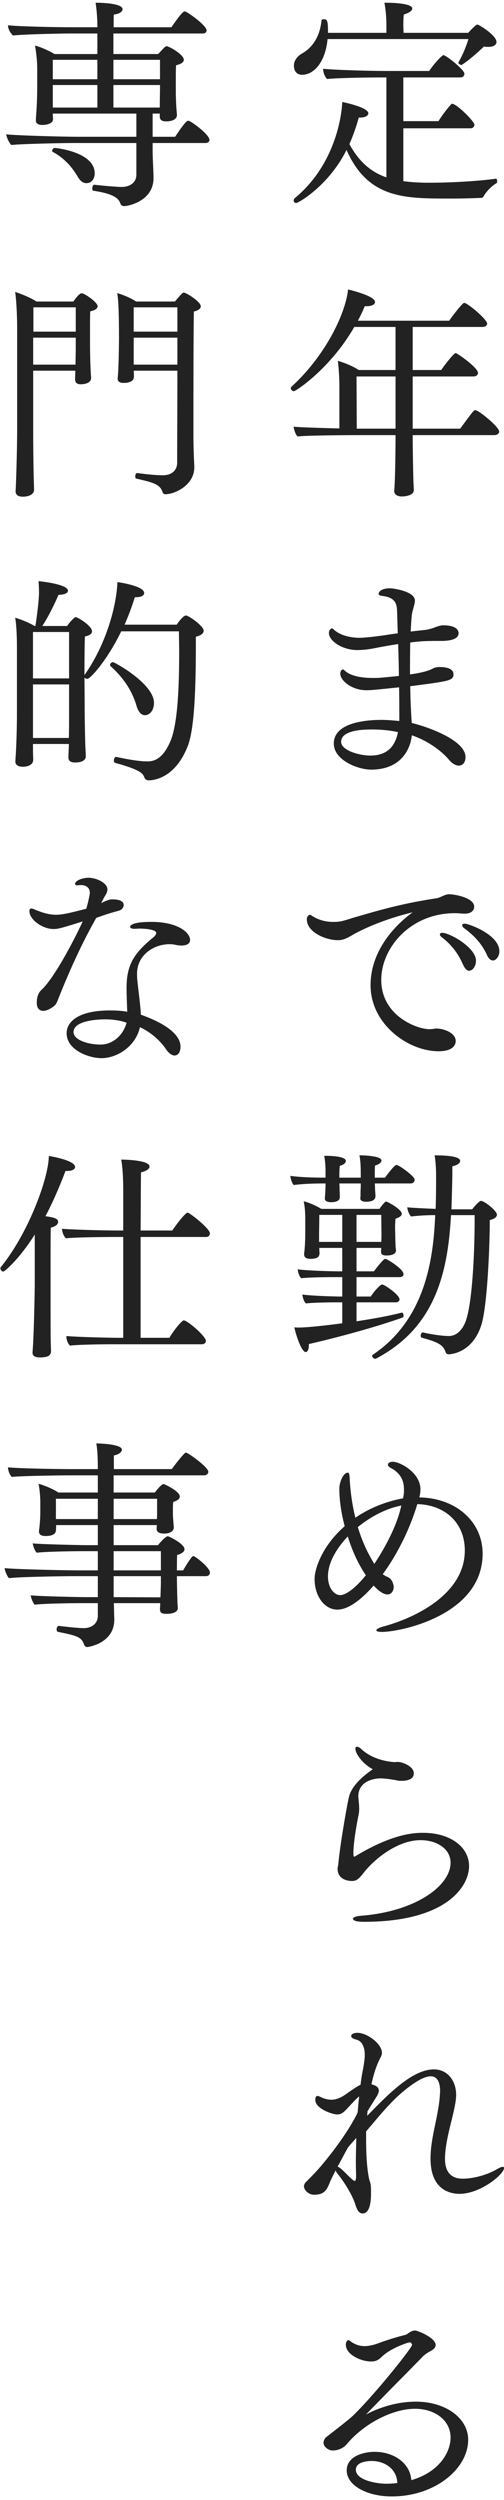 <svg width="68" height="337" fill="none" xmlns="http://www.w3.org/2000/svg"><path d="M63.166 328.891c0 3.879-4.45 7.637-10.313 7.637-3.277 0-6.074-1.443-6.074-3.517 0-1.834 2.135-2.496 3.789-2.496 2.435 0 4.75 1.413 4.93 3.819 3.82-1.113 5.293-3.819 5.293-5.743 0-2.255-2.015-3.879-4.811-3.879-2.886 0-6.765 1.864-9.23 4.811-.722.812-1.745.812-1.835.812-.12 0-.24-.03-.33-.03 0 0-.933-.301-.933-1.023a1 1 0 01.361-.751c1.443-1.113 3.217-2.496 3.638-2.917 3.187-3.127 7.908-9.11 7.938-9.501 0-.151-.12-.361-.33-.361-.09 0-2.496.692-3.85 2.045-.39.36-.751.541-1.322.541-1.353 0-3.428-.902-3.428-2.285 0-.391.27-.602.3-.602.121 0 .271.121.482.271.601.391 1.172.541 1.744.541.51 0 1.172-.12 1.954-.421 1.143-.421 2.616-.872 3.518-1.082.27-.06.511-.331.782-.451.18-.09.36-.151.571-.151.3 0 2.766.963 2.766 1.955 0 .361-.33.661-.842.902-.18.09-.721.481-.751.511a389.973 389.973 0 01-3.639 3.698c-1.473 1.504-2.976 3.037-4.179 4.27 1.323-.722 3.849-1.744 6.735-1.744 4.03 0 7.066 2.225 7.066 5.141zm-9.561 5.833c-.06-1.924-1.714-2.976-3.458-2.976-.481 0-2.135.09-2.135 1.172 0 1.384 2.616 1.865 4.03 1.895.54 0 1.051-.03 1.563-.091zm14.403-42.474c0 .842-3.187 3.488-6.013 3.488-1.233 0-3.909-.512-3.909-4.751 0-2.886 1.082-5.713 1.263-8.569 0-.181.03-.331.03-.481 0-1.413-.481-2.045-1.263-2.045-.842 0-2.044.692-3.458 1.834-1.984 1.594-3.608 3.668-5.261 5.593v1.202c0 1.955.12 3.729.36 4.992.06.36.24.751.271 1.112.03.391.03.752.03 1.083 0 1.353-.24 2.676-1.142 2.676-.662 0-.872-.933-1.053-1.444-.27-.751-1.022-2.285-2.315-3.908a1.81 1.81 0 01-.27-.451c-.392.781-.692 1.383-.782 1.623-.421 1.053-.752 1.654-2.135 1.654-.752 0-1.353-.662-1.353-1.143 0-.21.12-.451.39-.691 1.233-1.233 1.805-1.834 3.398-3.879 1.864-2.435 2.977-4.33 3.458-5.382.06-.722.12-1.443.21-2.165-.3.241-.57.511-.841.812-.331.331-.602.662-.993 1.052-.36.361-.661.572-1.112.572-.752 0-2.977-.812-2.977-1.955 0-.481.18-.541.3-.541.091 0 .242.06.362.12.601.301 1.112.391 1.533.391.27 0 1.022-.03 2.195-.932.601-.421 1.263-.872 1.714-1.082.09-.782.21-1.534.36-2.225.03-.181.211-1.203.211-1.774 0-.782-.21-1.624-.812-1.955-.18-.12-.45-.15-.661-.24-.18-.09-.36-.181-.36-.361 0-.391.63-.451.841-.451 1.263 0 3.307 1.443 3.307 2.706 0 .331-.18.571-.33.902-.572 1.143-.932 2.586-1.083 3.338.481.12.992.33.992.841 0 .181-.06.391-.21.662-.21.361-.722 1.143-1.323 2.135 0 .21-.03.391-.03.601 2.947-3.037 6.134-6.254 8.99-6.254 1.834 0 3.007 1.503 3.007 3.458 0 .24-.03.511-.06.782-.331 2.255-1.384 5.141-1.444 7.637v.18c0 1.684.752 2.676 2.376 2.676 1.473 0 3.337-.511 4.66-1.293.36-.21.602-.301.752-.301.12 0 .18.061.18.151zm-19.934-4.059c-.361.421-.782.872-1.143 1.323-.511.932-.962 1.804-1.383 2.555.27.061.782.572 1.203.993.36.36.932.932 1.082.932.18 0 .21-.361.21-.572 0-.541-.03-1.172-.03-1.894 0-.992.03-2.135.06-3.337zm8.989-41.122c3.758 0 6.224 1.955 6.224 4.48 0 2.797-3.127 7.517-14.162 7.517-.3 0-1.504 0-1.504-.421 0-.15.331-.331 1.053-.391 7.426-.571 12.117-4.059 12.117-7.156 0-1.834-1.804-3.036-4.029-3.036h-.06c-2.736 0-5.713 2.074-7.487 4.209-.812 1.052-1.112 1.293-1.744 1.293-.12 0-1.924 0-1.924-1.654 0-.18.06-.361.09-.541.24-2.766 1.233-8.299 1.443-9.14.391-1.624 2.165-3.007 3.218-3.729-1.324-.691-2.346-2.074-2.346-2.766 0-.18.06-.271.21-.271.151 0 .392.121.602.331 1.774 1.654 4.39 1.744 4.54 1.744.12 0 .24-.03.361-.03.722.03 2.165.631 2.165 1.533 0 .812-.842 1.023-1.654 1.023-.18 0-.36 0-.48-.03-.392-.091-1.655-.301-2.376-.301-.692 0-2.977.271-2.977 2.435 0 .121.03.241.03.361.03.361.09.842.09 1.323 0 .241-.03.511-.06.692-.24 1.142-.721 3.788-.721 5.261 0 .271 0 .482.15.482.03 0 .03-.031.06-.031 4.991-3.036 7.908-3.187 9.17-3.187zm8.053-37.634c0 8.269-11.035 10.554-13.59 10.554-.482 0-.752-.091-.752-.211 0-.15.33-.361 1.022-.541 4.3-1.173 10.915-4.39 10.915-10.223 0-3.848-2.797-6.164-6.405-6.254l-.15.481c-1.052 3.308-2.706 6.495-4.51 8.96.09.09.21.151.3.211.15.09.331.15.482.24.45.241.691.872.691 1.323 0 .301-.21.962-.842.962-.751 0-1.623-.932-1.864-1.202-.992 1.142-3.037 3.247-4.9 3.247-1.685 0-3.068-1.744-3.068-4.149 0-1.263.932-4.36 4.06-7.096-.452-1.714-.722-3.458-.722-5.052 0-.902.541-2.164 1.142-2.164.15 0 .21.15.24.541.091 1.864.332 3.728.783 5.532 1.713-1.172 3.848-2.135 6.434-2.616.06-.3.12-.631.12-.932v-.27c0-1.083-.36-1.925-1.353-2.646-.27-.181-.721-.331-.812-.632v-.06c0-.21.271-.391.662-.391.932 0 3.728 1.444 3.728 3.729 0 .361-.06.721-.15 1.082 4.87.06 8.539 3.217 8.539 7.577zm-10.974-6.494l-.211.06c-1.624.33-3.698 1.263-5.653 2.856.752 2.466 1.594 3.909 2.225 4.961.722-1.082 2.977-4.63 3.639-7.877zm-4.781 9.411c-.782-1.143-1.744-2.947-2.436-5.232-.57.601-2.676 2.886-2.676 5.382 0 1.593.872 2.526 1.654 2.526.451 0 1.594-.391 3.458-2.676zm15.519-50.474c.45 0 2.164 1.323 2.164 1.865 0 .3-.3.571-.962.721 0 3.518-.33 11.606-1.142 14.162-1.263 3.939-4.39 3.939-4.42 3.939-.24 0-.361-.151-.421-.361-.331-.872-.902-1.263-3.157-1.864-.15-.03-.18-.151-.18-.301 0-.18.12-.421.27-.421h.03c2.165.481 3.337.481 3.548.481 1.233-.03 2.014-1.202 2.345-2.375.812-2.766 1.082-9.201 1.082-13.32v-.601H60.85c-.42 7.667-2.074 15.124-10.102 19.333-.03.03-.09.03-.12.03-.211 0-.421-.21-.421-.391 0-.06.03-.12.09-.15 7.126-4.781 8.178-12.959 8.419-18.822-1.053 0-2.165.06-3.248.18-.18-.09-.51-.842-.51-1.203v-.03c.54.061 2.314.151 3.818.211.06-1.594.06-3.157.06-4.6 0-.602-.06-2.015-.21-2.616 2.976 0 3.457.421 3.457.751 0 .271-.33.572-1.052.722 0 1.503 0 1.834-.12 5.803h2.796c.571-.752 1.052-1.143 1.172-1.143zm-11.396-4.84c.36 0 2.465 1.533 2.465 1.984 0 .241-.18.511-.54.511h-4.842c.03.301.03.541.03.632 0 .3.06.721.06 1.082 0 .722-.931.752-1.232.752-.481 0-.812-.121-.812-.451v-.09c.03-.121.03-.241.03-.391v-.542c.03-.3.03-.721.03-.992h-2.886c.03.331.03.602.03.692 0 .391.03.782.03 1.172 0 .662-.992.662-1.173.662-.511 0-.842-.15-.842-.481v-.09c.03-.301.09-1.203.09-1.955h-.06c-1.353 0-2.766.03-4.24.211-.24-.241-.42-.872-.45-1.233 1.323.18 3.067.24 4.75.24v-.721c0-.752-.03-1.383-.18-2.225 2.826 0 2.917.541 2.917.691 0 .241-.24.512-.812.662 0 .06-.06.451-.06 1.233v.36h2.886v-.27c0-.902 0-1.834-.18-2.736h.18c.511 0 2.796.09 2.796.691 0 .241-.27.511-.872.692 0 .06-.03.301-.03 1.263v.36h1.383c.03-.06 1.233-1.713 1.534-1.713zm.842 20.566c-3.759 1.353-9.321 2.826-12.659 3.578v.21c0 .511-.18.872-.42.872-.542 0-1.293-2.165-1.534-3.337.18.03.391.03.601.03 1.053 0 3.338-.241 5.864-.572v-2.826h-.662c-1.022 0-3.277.03-4.24.15-.27-.24-.45-.811-.48-1.202.962.15 3.908.27 5.382.27v-2.616h-1.173c-1.022 0-3.398.031-4.36.151-.27-.241-.45-.812-.48-1.203.991.15 4.178.271 5.592.271h.42v-3.157h-3.096v.06c0 .24.03.571.03.691-.03.481-.331.722-1.233.722-.541 0-.842-.18-.842-.601v-.151c.12-.812.15-2.195.15-2.736v-1.714c0-.842-.03-1.683-.21-2.555.691.15 1.744.631 2.375 1.022H51.2c.33-.511.782-.992.872-.992.21 0 2.135 1.052 2.135 1.653 0 .271-.301.481-.842.662-.06.481-.06 1.082-.06 1.142 0 .241.03 1.203.03 1.444 0 .391.03.781.03.962 0 .24.03.481.06.691v.06c0 .211-.15.662-1.293.662-.511 0-.722-.15-.722-.511v-.06l.03-.451h-3.337v3.157h2.345c.3-.391.872-1.173 1.383-1.624.06-.03.12-.06.18-.06.181 0 2.436 1.353 2.436 2.075 0 .24-.24.39-.511.39h-5.833v2.616h1.924a6.854 6.854 0 011.353-1.563c.06-.03.12-.06.18-.06.301 0 2.346 1.383 2.346 2.014 0 .241-.24.391-.511.391h-5.292v2.556c2.165-.331 4.39-.722 6.104-1.173h.03c.12 0 .21.211.21.421 0 .09-.03.211-.12.241zm-2.857-11.306l-.03-2.525h-3.337v3.638h3.337c.03-.331.03-.752.03-1.113zm-5.291 1.113v-3.638H43.08c0 .992-.03 2.525-.03 2.525v1.113h3.127zm16.568-42.896c.421 0 4.63 1.443 4.63 3.728 0 .632-.42 1.233-.871 1.233-.271 0-.572-.211-.812-.752-.752-1.684-1.955-2.766-3.037-3.578-.21-.15-.3-.3-.3-.421 0-.15.15-.21.39-.21zm-3.067 1.233c.993 0 4.54 1.984 4.54 3.758 0 .752-.45 1.353-.932 1.353-.45 0-.721-.601-1.052-1.323a8.79 8.79 0 00-2.586-3.157c-.21-.15-.3-.301-.3-.421s.12-.21.33-.21zm.962-5.202c.542 0 3.338.421 3.338 1.684 0 .511-.421.932-1.263.932h-.24c-.391-.03-.752-.06-1.113-.06-5.983 0-9.922 4.66-9.922 8.99 0 4.841 4.81 6.645 6.494 6.645.361 0 .602-.061.902-.091h.06c.873 0 2.586.542 2.586 1.684 0 .421-.24 1.383-2.315 1.383-4.089 0-9.17-3.638-9.17-8.9 0-5.532 4.6-9.05 5.682-9.832-.51.121-4.36 1.023-7.817 2.887-.812.451-1.383.872-2.255.872-1.774 0-4.21-1.143-4.21-2.797 0-.541.391-.631.391-.631.18 0 .391.241.842.451a5.31 5.31 0 002.315.511c.24 0 .481 0 .692-.03.692-.06 1.503-.391 2.375-.631 3.428-.992 6.194-1.804 10.885-2.526.57-.09.992-.481 1.623-.541h.12zm2.165-18.481c0 .721-.39 1.142-.902 1.142-.39 0-.872-.24-1.323-.782-1.233-1.443-3.157-2.676-5.021-3.307-.03.421-.451 4.63-5.502 4.63-1.744 0-5.022-1.262-5.022-3.517 0-2.526 3.488-3.188 6.465-3.188.24 0 .782 0 2.375.15v-.69c0-2.466-.03-3.489-.03-3.85-3.698.391-3.939.391-4.42.391-1.984 0-3.518-1.322-3.518-2.224 0-.301.15-.572.361-.572.06 0 .12.03.18.09.542.542 1.624 1.053 3.91 1.053.871 0 1.052-.03 3.457-.27 0-1.324-.06-2.767-.09-4.3a71.73 71.73 0 00-3.247.57 11.91 11.91 0 01-2.225.241c-2.165 0-3.879-1.293-3.879-2.285 0-.36.21-.631.42-.631.061 0 .121.03.181.09 1.023 1.022 2.797 1.173 3.548 1.173.15 0 1.173-.03 3.458-.361.571-.09 1.112-.18 1.684-.24l-.09-2.947c-.03-1.083-.271-1.925-2.075-2.105-.27-.03-.421-.15-.421-.3 0-.06.15-.722 1.533-.722.481 0 3.368.42 3.368 1.653 0 .361-.15.782-.27 1.263-.181.511-.211 1.353-.301 2.917.661-.09 1.353-.15 2.104-.24.18-.03.692-.151.932-.241.842-.331 1.143-.361 1.354-.361 1.864 0 2.074.752 2.074 1.052 0 .812-1.112 1.053-2.345 1.053-1.774 0-2.556 0-4.18.21-.03 1.503-.03 2.977-.03 4.3.241-.03 2.135-.27 3.067-.782.27-.15.542-.21.932-.21.963 0 1.865.24 1.865.962 0 .842-.391.932-5.834 1.623l.03 1.504c.03.992.09 2.134.151 3.157l.03.3c1.924.451 7.246 2.255 7.246 4.601zm-9.11-3.368c-1.173-.27-2.375-.36-3.608-.36-2.376 0-4.06.48-4.06 1.653 0 1.233 2.617 1.864 3.91 1.864 2.345 0 3.367-1.263 3.758-3.157zM64.13 55.29c.451 0 3.217 2.255 3.217 2.886 0 .271-.27.481-.661.481H55.68v.211c0 1.203.06 4.72.09 5.653 0 .42.06 1.202.06 1.563 0 .752-1.323.842-1.593.842-.632 0-1.052-.27-1.052-.752v-.03c.15-1.383.18-6.464.18-7.066v-.42h-5.021c-1.413 0-7.066.03-8.178.18-.271-.18-.542-.992-.542-1.323.782.09 3.669.18 6.164.24v-5.622c0-1.233-.09-2.616-.21-3.488.871.24 1.984.692 2.826 1.233h4.961v-5.803h-5.563c-3.217 5.592-7.877 8.66-8.148 8.66-.21 0-.42-.211-.42-.392 0-.09.03-.15.09-.21 4.51-4.12 7.276-9.742 7.637-13.11.54.12 3.638.903 3.638 1.684 0 .331-.421.572-1.143.572h-.24c-.27.631-.572 1.293-.932 1.954h12.327c.3-.481 1.774-2.405 2.015-2.405.45 0 3.097 2.225 3.097 2.796 0 .27-.271.45-.632.45h-9.41v5.804h3.848c.27-.421 1.684-2.285 1.954-2.285.18 0 3.007 1.954 3.007 2.676 0 .27-.24.48-.602.48H55.68v7.037h6.405c1.834-2.496 1.864-2.496 2.044-2.496zm-10.764 2.496V50.75h-5.262l.03 7.036h5.232zM64.43 3.314c.18 0 2.556 1.443 2.556 2.345 0 .39-.42.662-1.052.662-.21 0-.421 0-.632-.06-.962.931-2.014 1.833-3.006 2.495h-.06c-.12 0-.391-.15-.391-.3 0-.03.03-.06.03-.09.541-.933 1.022-2.106 1.323-3.098H44.195c-.3 3.187-1.894 4.81-3.427 4.81-.542 0-1.113-.3-1.113-1.232 0-.691.481-1.293 1.082-1.623 1.865-1.083 2.466-2.857 2.646-4.48 0-.12.15-.15.331-.15.451 0 .541.24.541 1.833h7.878V3.404c0-.842-.06-1.954-.27-3.037h.3c.15 0 3.458 0 3.458.782 0 .27-.361.571-1.143.812-.03.24-.06.782-.06 1.353 0 .39.03.812.03 1.112h8.72c.992-1.082 1.172-1.112 1.262-1.112zm2.556 21.378c-.571.33-1.323 1.022-1.774 1.834-.06.12-.21.15-.33.15a87.52 87.52 0 01-4.36.09c-6.014 0-10.885-.03-13.771-6.554-2.345 4.75-6.465 7.156-6.795 7.156-.21 0-.331-.15-.331-.331 0-.12.03-.24.15-.33 5.142-4.24 6.284-10.434 6.405-12.96.45.09 3.517.752 3.517 1.534 0 .3-.39.57-1.142.57h-.15a26.161 26.161 0 01-1.263 3.579c1.383 2.526 3.067 3.818 4.991 4.48V10.44h-.872c-1.654 0-5.623.06-7.126.21-.33-.3-.541-.932-.541-1.383 1.323.15 5.983.3 8.539.3h5.773c.752-1.112 1.744-2.134 1.924-2.134.361 0 2.827 1.984 2.827 2.496 0 .27-.18.51-.542.51h-7.697v5.894h4.75c.211-.391 1.083-1.624 1.715-2.285.03-.06.09-.06.12-.06.601 0 3.007 2.375 3.007 2.826 0 .24-.18.481-.542.481h-9.05v7.126c1.594.21 2.826.21 3.578.21 2.556 0 6.284-.18 8.9-.54.12-.03.18.18.18.36 0 .12-.03.21-.09.24zm-40.89 185.074c.24 0 2.225 1.563 2.225 2.195 0 .27-.15.511-.571.511h-3.88v.18c0 .662.031 1.954.061 2.917 0 .36.03.811.06 1.142v.06c0 .752-1.263.782-1.533.782-.541 0-.872-.12-.872-.571v-.06c0-.241.03-.542.03-.812h-6.254c.03.842.03 1.654.06 2.044v.181c0 3.247-3.638 3.698-3.638 3.698-.21 0-.36-.12-.451-.361-.33-.872-.632-1.142-3.488-1.684-.15-.03-.21-.18-.21-.33 0-.241.12-.481.3-.481h.03c.722.09 2.556.3 3.338.3 1.082 0 1.894-.631 1.894-1.653v-1.714h-2.255c-1.323 0-5.262.06-6.254.21-.24-.21-.511-.932-.541-1.263.992.121 6.585.241 7.276.241h1.774v-2.826H9.92c-1.233 0-7.367.09-8.72.27-.24-.27-.571-1.022-.571-1.353 1.473.151 7.938.301 10.042.301h2.526v-2.586h-1.984c-1.323 0-5.262.06-6.254.211-.24-.211-.512-.932-.542-1.263.993.12 6.585.24 7.277.24h1.503v-2.706H7.574v.181c0 .24-.03.451-.03.571-.06.722-1.142.722-1.383.722-.54 0-.902-.151-.902-.602v-.12c.09-.541.18-1.714.18-2.496v-1.172c0-.782-.06-1.744-.24-2.646.812.21 1.955.691 2.676 1.172h5.322v-2.315H9.228c-.42 0-6.134.06-7.637.211-.27-.241-.511-.842-.511-1.293 1.323.15 6.314.24 8.9.24h3.217c0-1.232-.03-2.555-.21-3.457.721 0 3.457.12 3.457.842 0 .3-.36.631-1.082.781v1.834h7.817c.18-.27 1.233-1.653 1.774-2.164.06-.031.09-.061.15-.061.241 0 3.007 1.955 3.007 2.586 0 .241-.21.481-.601.481H15.332v2.315h5.562c.361-.481.932-1.142 1.173-1.142.12 0 2.195.962 2.195 1.684 0 .3-.3.541-.872.721-.06.241-.06.722-.06.722v.361c0 .421 0 .992.03 1.172 0 0 .09 1.173.09 1.233 0 .271-.27.782-1.293.782-.601 0-1.022-.181-1.022-.602v-.03c0-.12 0-.3.03-.511h-5.833v2.706h5.983c.33-.421 1.052-1.202 1.323-1.202.15 0 2.255 1.022 2.255 1.744 0 .27-.24.571-.992.781-.03.391-.03 1.353-.03 2.075h.842c.3-.541.781-1.323 1.203-1.834.06-.06.12-.09.18-.09zm-4.901-5.833v-1.895h-5.863v2.736h5.833c.03-.27.03-.601.03-.841zm.511 7.757v-2.586h-6.374v2.586h6.374zm-8.509-6.916v-2.736H7.544v2.736h5.653zm8.51 8.479v-.781h-6.375v2.826l6.314.03c.03-.812.06-1.654.06-2.075zm3.608-49.781c.27 0 3.007 2.134 3.007 2.796 0 .24-.18.481-.511.481h-8.84v13.59h3.879c.36-.601 1.142-1.744 1.804-2.285a.23.23 0 01.15-.06c.481 0 2.977 2.135 2.977 2.766 0 .241-.21.451-.542.451H15.273c-1.293 0-4.45.03-5.833.181-.271-.241-.481-.782-.481-1.203v-.09c1.172.12 5.502.24 7.125.24h.542v-13.59h-.963c-1.413 0-5.382.03-6.765.18-.3-.27-.51-.811-.54-1.293 1.172.121 5.441.241 7.817.241h.45v-5.352c0-1.473-.06-3.007-.27-4.209.18 0 3.819.03 3.819.932 0 .3-.361.601-1.143.781-.03.512-.03 3.879-.06 7.848h4.27c.36-.511 1.232-1.774 1.924-2.345.06-.06.09-.06.15-.06zm-18.732-7.637c.541.06 3.548.631 3.548 1.473 0 .301-.36.541-1.082.541h-.21c-.722 1.894-1.594 3.999-2.707 6.104.932.12 1.714.27 1.714.751 0 .301-.3.632-.992.782-.03.662-.03 2.586-.03 4.33v3.337c0 5.924 0 6.886.03 7.938 0 .301.03.692.03 1.052 0 .602-.481.842-1.473.842-.482 0-1.023-.09-1.023-.631v-.06s.06-.722.09-1.413c.12-2.376.211-6.916.211-7.728v-6.735c-2.075 3.308-4.06 4.991-4.24 4.991-.21 0-.39-.24-.39-.421 0-.06 0-.12.03-.15 3.818-4.69 6.494-12.147 6.494-15.003zm13.833-31.561c3.698 0 5.231 1.504 5.231 2.436 0 .571-.571.751-1.172.751-.271 0-.542-.03-.782-.09s-.541-.09-.812-.09c-2.225 0-4.39 1.533-4.39 3.969 0 .24 0 .511.03.812.15 1.563.421 3.277.481 4.72 5.322 1.895 5.352 3.849 5.352 4.36 0 .541-.24 1.143-.811 1.143-.331 0-.752-.271-1.143-.842-.812-1.203-2.045-2.285-3.518-2.977-.541 2.466-2.916 4.149-5.172 4.179-1.713 0-4.72-1.082-4.72-3.367 0-1.624 1.744-3.067 5.803-3.067.782 0 1.624.03 2.375.18-.03-.811-.09-2.074-.09-3.217 0-2.976.872-4.57 3.548-6.765.27-.21.451-.451.451-.631 0-.542-1.834-.602-2.315-.602-.18 0-.33.03-.481.03h-.18c-.361 0-.542-.12-.542-.27 0-.241.481-.662 2.857-.662zm-5.232-3.036c.842 0 1.503.21 1.503.751 0 .331-.24.662-.661.782-1.143.301-1.864.541-3.037.962-1.534 2.706-3.157 6.014-4.931 10.433-.21.482-.3.872-.571 1.263-.24.301-1.083.842-1.624.842-.511 0-.902-.301-.902-1.112 0-.662.18-1.293.601-1.684 1.774-1.624 4.51-6.886 5.593-9.261-2.887.902-3.308 1.022-3.939 1.022-1.473 0-3.247-1.262-3.247-2.405 0-.271.09-.361.24-.361s.301.06.511.151c.782.33 1.804.691 2.827.691.902 0 1.864-.24 4.089-.812.21-.661.481-1.894.481-2.134 0-.782-.601-1.053-1.173-1.053-.15 0-.27 0-.39.03h-.15c-.181 0-.271-.06-.271-.18 0-.541 1.232-.842 1.774-.842 1.142 0 2.585.722 2.585 1.563 0 .241-.09.512-.24.752-.18.271-.331.571-.481.872l-.12.241c.27-.151.51-.271 1.142-.481.12-.03.24-.03.39-.03zm1.894 16.627c-.872-.331-1.984-.451-2.886-.451-.331 0-4.27 0-4.27 1.714 0 1.052 1.924 1.683 3.638 1.683 1.744 0 3.097-1.353 3.518-2.946zm-1.836-48.609c.18 0 5.533 2.887 5.533 5.502 0 .993-.571 1.654-1.233 1.654-.541 0-.932-.571-1.142-1.323-.602-2.074-1.895-3.878-3.488-5.292-.06-.06-.06-.12-.06-.18 0-.18.21-.36.39-.36zm9.832-6.284c.421 0 2.406 1.443 2.406 2.045 0 .36-.36.661-1.053.812 0 5.442-.06 12.177-1.112 14.793-1.714 4.329-4.63 4.57-5.232 4.57-.42 0-.54-.241-.631-.451-.18-.451-.481-.962-3.879-1.894-.15-.03-.21-.181-.21-.331 0-.241.12-.481.3-.481h.03c.421.09 2.707.601 4.15.601.691 0 2.074-.06 3.217-2.886.902-2.346 1.113-6.976 1.113-11.877 0-.932-.03-1.834-.03-2.766h-7.788c-1.864 3.849-4.15 6.404-4.57 6.404-.12 0-.27-.06-.391-.15.03 2.345.03 4.51.03 4.51 0 .842.06 3.879.09 4.751.03.511.06 1.082.06 1.353 0 .15-.06.811-1.443.811-.631 0-.902-.24-.902-.691 0-.481.06-1.233.06-1.684v-.12H4.45v.902c0 .451.03.872.03 1.203 0 .872-1.023.962-1.414.962-.601 0-.992-.241-.992-.692v-.09c.18-2.526.21-5.412.21-6.104v-9.23c0-1.263-.06-3.067-.24-3.97.902.271 1.804.632 2.616 1.113h.12c.18-1.202.481-3.397.481-4.54 0-.45-.03-1.082-.06-1.503.36.03 3.969.42 3.969 1.293 0 .3-.451.54-1.173.54h-.09c-.601 1.354-1.323 2.857-2.195 4.21H9.05c.601-.842 1.082-1.202 1.142-1.202.27 0 2.225 1.172 2.225 1.924 0 .27-.24.541-.962.692-.03.48-.06 2.886-.06 5.201 2.796-3.939 4.3-9.02 4.45-12.538.36.06 3.608.541 3.608 1.473 0 .331-.36.572-1.113.572h-.15a32.815 32.815 0 01-1.383 3.698h7.036c.15-.24.872-1.233 1.233-1.233zM9.32 91.452v-6.255H4.45v6.254h4.87zm0 4.87v-4.06H4.45v7.217h4.84c.03-.992.03-2.465.03-3.157zm15.484-56.877c.33 0 2.285 1.233 2.285 1.834 0 .27-.21.541-.932.721-.06 3.067-.06 11.907-.06 16.928 0 1.083.06 2.797.12 3.879v.18c0 2.466-2.706 3.639-3.879 3.639-.24 0-.36-.12-.42-.331-.361-.993-1.143-1.233-3.518-1.774-.12-.03-.15-.15-.15-.3 0-.211.09-.452.24-.452h.03c.872.12 2.405.3 3.458.3 1.142 0 1.924-.63 1.924-1.713 0-3.488.03-7.607.03-12.388h-5.893c.03.3.03.511.03.812 0 .812-1.113.842-1.353.842-.632 0-.842-.24-.842-.571v-.12c.06-.422.06-.782.09-1.173 0-.27.03-.541.03-.902.03-.511.06-2.797.06-3.217 0-3.007-.06-5.172-.24-6.134.782.24 1.714.601 2.555 1.142h5.232c.962-1.142 1.053-1.202 1.203-1.202zm-13.77.09c.36 0 2.134 1.203 2.134 1.744 0 .3-.3.541-.992.691-.03.421-.03 1.474-.03 2.436v1.834c0 2.195.09 4.12.15 4.63v.06c0 .812-1.113.872-1.383.872-.601 0-.782-.27-.782-.691 0-.3.03-.722.03-1.143H4.478v8.45c0 1.292.03 4.63.09 6.584l.03 1.022c0 .541-.57.932-1.533.932-.661 0-.962-.3-.962-.691v-.09c.03-.09.21-5.052.21-8.6v-13.35c0-1.503-.09-3.668-.27-4.87.872.27 2.135.811 2.886 1.292h4.962c.57-.781.902-1.112 1.142-1.112zm12.898 1.894h-5.893v3.277h5.893V41.43zm0 4.09h-5.893v3.637h5.893v-3.638zm-13.71-.813V41.43H4.507v3.277h5.713zm0 .812H4.477v3.638h5.713c0-.721.03-1.683.03-2.104v-1.534zm15.183-29.245c.33 0 2.856 1.864 2.856 2.585 0 .241-.21.421-.541.421h-7.126v1.203c0 .722.12 2.887.12 3.458V24c0 3.157-3.487 3.788-3.969 3.788a.54.54 0 01-.51-.36c-.211-.632-.782-1.293-3.639-1.714-.09 0-.15-.15-.15-.3 0-.241.12-.542.27-.512 2.466.27 3.548.3 3.699.3 1.082 0 1.984-.57 1.984-1.653v-4.27H10.01c-1.503 0-7.366.12-8.479.271-.3-.27-.661-1.082-.691-1.443 1.172.15 7.517.33 9.802.33h7.757v-3.126H7.124c0 .3.03.661.03.781 0 .572-.902.752-1.413.752-.571 0-.902-.18-.902-.601v-.06c0-.15.06-.963.09-1.444a52.3 52.3 0 00.09-3.157V9.178c0-.992-.15-2.255-.3-3.037.841.21 1.924.722 2.645 1.143h5.773V4.516H9.23c-.662 0-5.833.09-7.487.271-.33-.33-.662-.872-.662-1.323v-.06c1.173.15 6.014.27 8.99.27h3.067v-.06c0-.841-.06-2.074-.24-3.247 1.443 0 3.638.18 3.638.872 0 .3-.36.632-1.173.722-.03.18-.03.842-.03 1.714h7.788C24.563 1.6 24.773 1.54 24.954 1.54c.24 0 2.916 1.864 2.916 2.556 0 .24-.15.42-.54.42H15.301v2.767h6.044c.932-1.023.992-1.053 1.142-1.053.3 0 2.315 1.113 2.315 1.834 0 .301-.33.572-1.022.722-.03.09-.06.3-.06 1.774v1.984c0 .361.03 1.083.06 1.744.03.511.09 1.053.09 1.203v.03c0 .451-.45.842-1.473.842-.631 0-.842-.27-.842-.662v-.39h-.962v3.127h3.037c1.353-2.045 1.623-2.165 1.774-2.165zm-12.629 7.096c0 .721-.42 1.323-1.112 1.323-.39 0-.782-.21-1.143-.812-.841-1.443-1.924-2.616-3.397-3.398a.165.165 0 01-.09-.15c0-.18.18-.391.36-.391.15 0 5.383.541 5.383 3.428zm8.81-12.689V8.064h-6.284v2.616h6.284zm0 .782h-6.284v3.037h6.254v-.06c0-.993.03-1.955.03-2.466v-.511zm-8.449-.782V8.064H7.124v2.616h6.013zm0 3.819v-3.037H7.124v3.037h6.013z" fill="#222"/></svg>